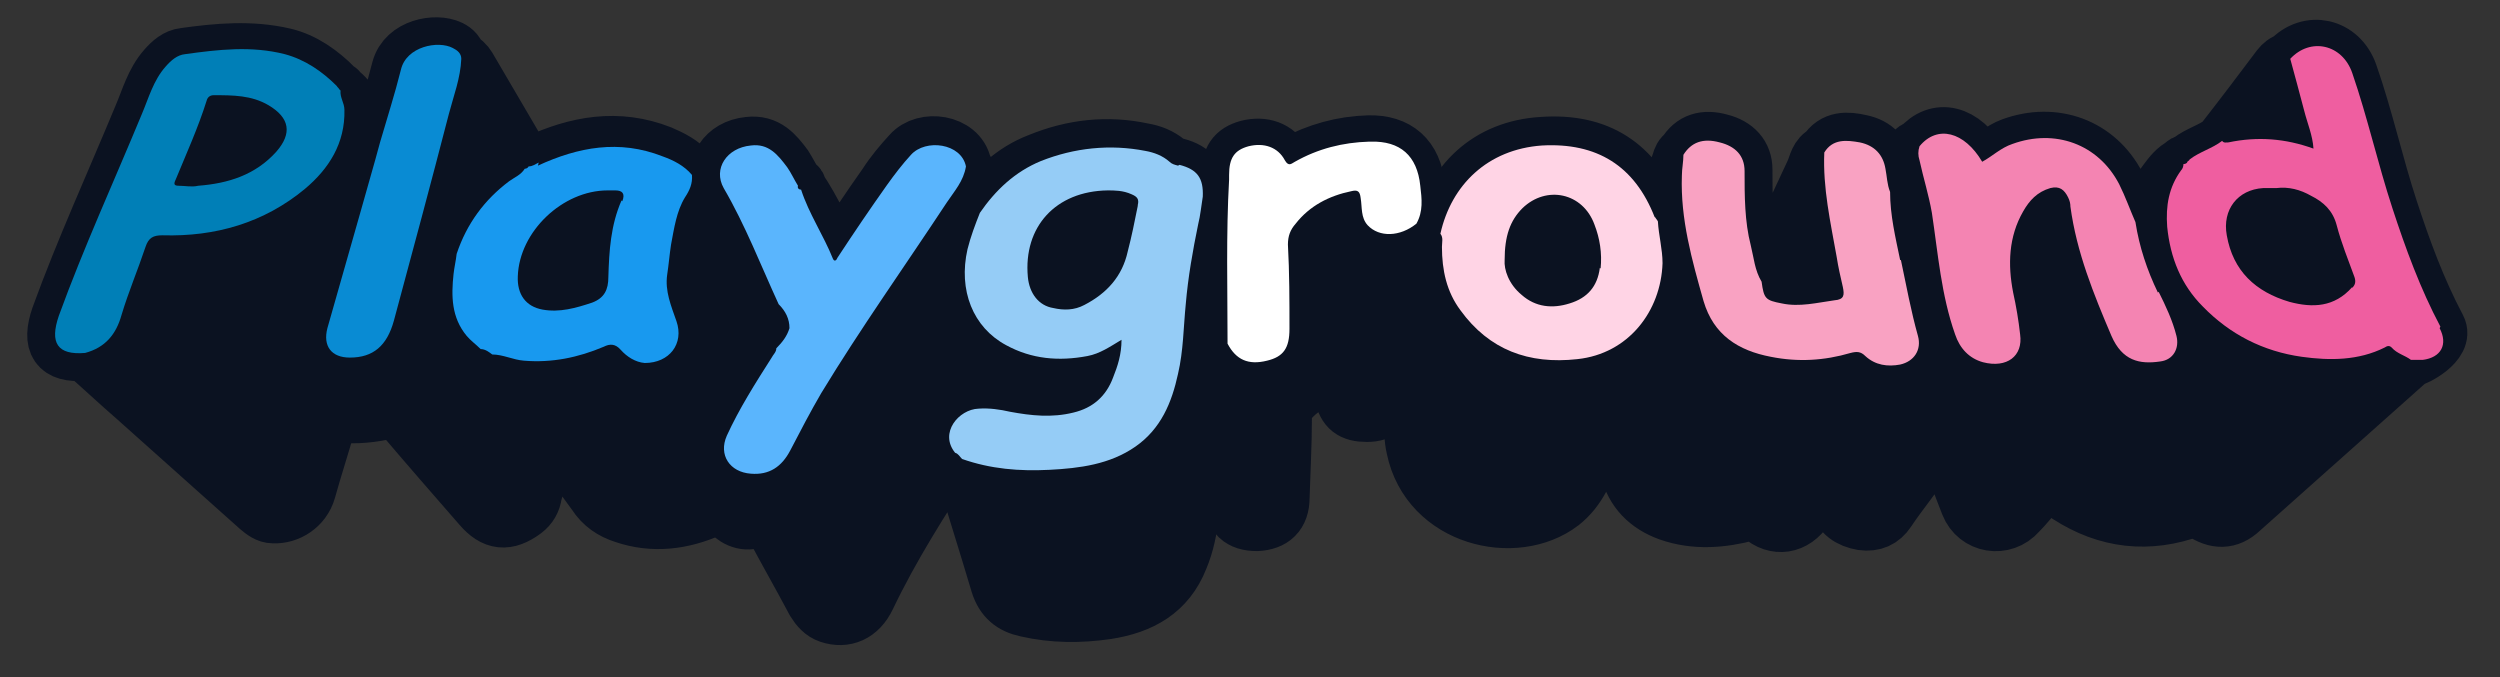<?xml version="1.0" encoding="UTF-8"?>
<svg xmlns="http://www.w3.org/2000/svg" version="1.1" viewBox="0 0 323 87.5">
  <rect x="0" y="0" width="323" height="87.5" fill="#333333" stroke="none"/>
  <defs>
    <style>
      .cls-1 {
        fill: #ef5ea0;
      }

      .cls-1, .cls-2, .cls-3, .cls-4, .cls-5, .cls-6, .cls-7, .cls-8, .cls-9, .cls-10 {
        stroke-width: 0px;
      }

      .cls-11 {
        fill: #0b1221;
        stroke: #0b1221;
        stroke-width: 7px;
      }

      .cls-11, .cls-12 {
        stroke-miterlimit: 10;
      }

      .cls-2 {
        fill: #007fb7;
      }

      .cls-3 {
        fill: #f9a2c2;
      }

      .cls-4 {
        fill: #098bd3;
      }

      .cls-5 {
        fill: #1899ef;
      }

      .cls-12 {
        fill: none;
        stroke: #587f99;
        stroke-width: 9px;
      }

      .cls-6 {
        fill: #f484b2;
      }

      .cls-7 {
        fill: #95ccf6;
      }

      .cls-8 {
        fill: #5ab5fd;
      }

      .cls-9 {
        fill: #fff;
      }

      .cls-10 {
        fill: #ffd4e5;
      }

      .cls-13 {
        display: none;
      }
    </style>
  </defs>
  <g id="Layer_3" data-name="Layer 3" class="cls-13">
    <g>
      <path class="cls-12" d="M155.2,25.5c.1-2.4-.7-3.5-3-4.1-.4-.1-.8-.2-1.1-.5-.9-.8-2-1.2-3.1-1.4-4.6-.9-9.2-.4-13.5,1.3-3.4,1.4-5.9,3.8-7.9,6.7-.2-.6-.3-1.2-.5-1.8-.5-1.4-.4-3-1.2-4.3-.6-3-5.2-3.6-7.1-1.5-1.1,1.2-2.1,2.5-3.1,3.9-2.2,3.1-4.3,6.2-6.4,9.4-1.5-2.9-2.8-6-4.7-8.7,0,0,0,0,0,0,0-.2-.2-.4-.4-.5-.5-.8-.9-1.7-1.4-2.4-1.2-1.6-2.4-3.1-4.7-2.8-3.1.3-4.9,3-3.5,5.5,2.8,4.8,4.8,10,7.1,15,.5,1,.9,2.1,1.4,3.1-.3,1-.9,1.8-1.7,2.6-3.2-7.1-6.5-14.2-9.7-21.2-.3-.6-.5-1.1-1.1-1.5h0c-1-1.2-2.4-1.9-3.8-2.4-5.6-2.2-10.9-1.2-16.1,1.2-.4.2-.8.5-1.3.5-2.5-4.3-5-8.5-7.5-12.8-.3-.5-.7-.9-1.3-1.1,0-.7-.5-1.1-1.1-1.4-1.9-1-6-.2-6.7,2.8-.8,3.2-1.8,6.3-2.7,9.4-.7-.6-1-1.5-1.6-2.2-1.2-1.4-1.8-3.3-3.3-4.4h0c0-.2,0-.2-.3-.2,0,0,.2.2.3.3h0c0,.8.4,1.4.5,2.2-.1-.7-.6-1.4-.5-2.2,0,0-.2-.2-.3-.3,0,0,0,0,0,0,0-.1-.2-.2-.3-.4-1.9-1.9-4.1-3.4-6.7-4.1-4.3-1.1-8.6-.6-12.9,0-1,.1-1.8.8-2.5,1.6-1.6,1.8-2.2,4.1-3.1,6.2-3.6,8.7-7.5,17.2-10.7,26-1.2,3.5-.2,5.1,3.4,4.8,2.2,1.9,4.3,3.9,6.5,5.8,5.3,4.7,10.6,9.5,15.9,14.2.6.5,1.1.9,2,1,2,.1,4.1-1.2,4.6-3.3.8-2.9,1.7-5.9,2.6-8.8.2-.7.5-1,1.3-.9,2.2.2,4.3,0,6.4-.5.7-.2,1.1,0,1.6.5,3.4,3.9,6.8,7.9,10.2,11.8,1.8,2.1,3.6,2.3,5.8.6.7-.6,1.2-1.3,1.3-2.2h0c.7-2.5,1.4-5.1,2.1-7.7,1.9,2.6,3.7,5.1,5.6,7.7,1,1.4,2.3,2.3,3.9,2.8,3.9,1.3,7.6.8,11.3-.8.9-.4,1.6-.4,2.3.4,1.1,1.1,2.5,1.6,4,.8,1-.5,1.2,0,1.5.6,1.8,3.4,3.7,6.7,5.5,10.1.5.8,1,1.5,2,1.8,2.1.8,4,0,5.1-2.4,3.1-6.5,7-12.6,10.9-18.6.4.1.6.5.9.8,1.6,5.4,3.4,10.7,4.9,16.1.6,2,1.8,3,3.7,3.4,3.4.7,6.9.8,10.4.3,4.4-.6,7.8-2.6,9.6-6.9.8-1.9,1.1-4,1.4-6,.3-3.2.4-6.4.9-9.5.5-3.5,1.5-7,1.2-10.7-.5-6.8-.6-13.7-.9-20.5ZM76.6,45.2c-.3,0-.5.2-.8.3.3,0,.5-.2.8-.3ZM75.4,45.6c-.2,0-.5.1-.7.2.2,0,.5-.1.7-.2ZM74.1,45.9c-.2,0-.5.1-.7.2.2,0,.5,0,.7-.2ZM72.9,46.2c-.2,0-.5,0-.7.1.2,0,.5,0,.7-.1ZM62.6,26.4c-1.6,1.8-2.7,4-3.5,6.4h0c.8-2.4,2-4.5,3.5-6.4ZM58.8,39.8s0,0,0,0c0,0,0,0,0,0ZM44.7,14.3c0-.1,0-.2,0-.3,0,.1,0,.2,0,.3ZM58.7,35.3c0,.3,0,.6,0,.9,0-.3,0-.6,0-.9ZM58.6,36.6c0,.2,0,.3,0,.5,0-.2,0-.3,0-.5ZM58.6,37.6c0,0,0,.1,0,.2,0,0,0-.1,0-.2ZM58.6,39.1c0,0,0-.1,0-.2,0,0,0,.1,0,.2ZM59.2,41.2s0,0,0,0h0s0,0,0,0ZM69.2,46.5h0c.4,0,.8,0,1.2,0-.4,0-.8,0-1.2,0ZM70.9,46.4c.3,0,.5,0,.8,0-.3,0-.5,0-.8,0ZM77,45.1c.4-.1.8-.3,1.2-.5-.4.2-.8.3-1.2.5ZM129,52.3c-.6.2-1.1,0-1.8,0,.4-.7.8-1.2,1.2-1.9.5.6.4,1.3.6,1.9ZM103.6,24.5h0c1,3.1,2.9,5.9,4.1,8.9-1.2-3-3.1-5.8-4.1-8.9-.2,0-.3,0-.4-.1,0,0,.2.1.4.1ZM103.2,24.2c0,0,0,.1,0,.1,0,0,0,0,0-.1Z"/>
      <path class="cls-12" d="M315.3,42.2c-2.6-4.9-4.5-10.1-6.2-15.3-1.9-5.8-3.2-11.7-5.2-17.5-1.3-3.7-5.4-4.6-8-1.8-.5.1-1,.4-1.3.9-2.5,3.2-5,6.5-7.4,9.7-1.3,1-2.9,1.4-4.2,2.4-.1,0-.3.1-.3.3-.2,0-.4,0-.5.2,0,0,0,0,0,0-1,.4-1.6,1.3-2.2,2.1-1.4,1.8-2.7,3.6-4,5.4-.7-1.6-1.3-3.3-2.1-4.9-2.7-5.2-8.3-7.2-13.8-5.2-1.5.5-2.6,1.6-3.9,2.3-2.3-3.9-5.8-4.8-8.1-2-.9.2-1.1.9-1.4,1.6-.8,1.4-1.5,2.8-2.3,4.2-.4-1-.4-2-.6-3-.3-1.8-1.4-3-3.3-3.4-1.7-.3-3.5-.5-4.6,1.3-1.1.5-1.2,1.6-1.6,2.5-2.2,4.7-4.3,9.4-6.5,14.1-.9-1.5-1-3.1-1.4-4.7-.8-3.1-.8-6.4-.8-9.6,0-2-1.2-3.2-3.2-3.7-2.2-.6-3.7,0-4.7,1.6-.4.2-.6.7-.7,1.1-.9,2.5-1.7,5.1-2.6,7.6-.1-.2-.3-.4-.4-.6-2.6-6.7-7.5-9.7-14.6-9.3-7,.5-11.7,5.1-13.1,11.4-1.1,6.7-2.2,13.4-3.3,20.1-.4,2.6-.9,5.1-.3,7.8,2,9.2,13.2,11.8,19.2,7.2,2.3-1.8,3.3-4.4,4.2-7,.7-2.1,1.5-4.2,2.3-6.2.6,3,1.3,5.8,2,8.7.7,3,2.6,4.9,5.4,5.8,3.4,1.2,6.9.9,10.3,0,.6-.2,1-.2,1.5.3,2,1.8,4.5,1.4,6-.9.9-1.5,1.8-2.9,2.9-4.5.3,1.3.6,2.4.9,3.5.5,1.7,1.7,2.6,3.4,2.8,1.4.2,2.6-.3,3.4-1.5.8-1.2,1.7-2.4,2.6-3.6,1.5-2,2.9-4,4.5-6.1.9,3.1,1.9,6,3.1,8.8,1.1,2.8,4.7,3.4,6.7,1.2.8-.9,1.5-1.8,2.3-2.6q1.4-1.6,3-.3c.3.2.6.5.9.7,5.1,3.3,10.5,3.9,16.2,1.8.5-.2.7,0,1.1.3,1.8,1.3,3.5,1.3,5.2-.2,7.3-6.6,14.7-13.1,22-19.6.5,0,1,0,1.5,0,2.4-.3,3.3-2,2.2-4.1ZM293.4,18.1s0,0,0,0c0,0,0,0,0,0ZM298.9,19.3h0s0,0,0,0c0,0,0,0,0,0-.1-1.7-.8-3.3-1.2-4.9.4,1.6,1.1,3.2,1.2,4.9ZM292.1,18c-.1,0-.2,0-.3,0,.1,0,.2,0,.3,0ZM289.3,18.2c-.5,0-.9.2-1.4.3.5-.1.9-.2,1.4-.3ZM290.7,18.1c-.2,0-.4,0-.6,0,.2,0,.4,0,.6,0ZM282.3,21.3c0,0,0,0,.1,0,0,0,0,0-.1,0ZM282.5,21.2s0,0,0,0c0,0,0,0,0,0ZM282.3,21.3c0,0-.1,0-.2,0,0,0,.1,0,.2,0ZM282.1,21.2h0c0,.3-.1.6-.3.8.2-.2.3-.5.3-.8Z"/>
      <path class="cls-12" d="M183.3,24c-.4-3.9-2.6-5.8-6.4-5.7-3.4.1-6.6.9-9.6,2.6-.4.2-.8.7-1.3-.2-.9-1.7-2.7-2.3-4.7-1.8-1.8.5-2.5,1.5-2.5,3.7,0,.2,0,.4,0,.6-.4,7.1-.2,14.2-.2,21.2,0,.3,0,.7,0,1,.2,6.3.3,12.6.5,18.9,0,2.3,1.1,3.4,3.4,3.3,2.1,0,3.2-1.2,3.3-3.4.1-3.4.2-6.9.3-10.3,0-.5,0-1.1.3-1.6,1.1-1.5,2.6-2.6,4.4-3.2.7-.2,1.7-.7,2.2-.4.7.3.3,1.4.4,2.2.4,1.9,1.3,2.7,3.3,2.6,1.9,0,2.8-.9,3.1-2.7.6-4.5,1.3-9,1.9-13.5.4-2.8.7-5.6,1.1-8.4.9-1.6.7-3.2.5-4.9Z"/>
    </g>
  </g>
  <g id="Layer_1" data-name="Layer 1">
    <path class="cls-11" d="M311.6,46.4c-7.3,6.5-14.7,13.1-22,19.6-1.6,1.5-3.3,1.5-5.2.2-.3-.2-.5-.5-1.1-.3-5.7,2.1-11.1,1.5-16.2-1.8-.3-.2-.6-.4-.9-.7-1.7-1.3-1.7-1.3-3,.3-.8.9-1.5,1.8-2.3,2.6-2,2.3-5.6,1.7-6.7-1.1-1.1-2.8-2.2-5.7-3.1-8.8-1.6,2.1-3,4.1-4.5,6.1-.9,1.2-1.8,2.4-2.6,3.6-.8,1.2-1.9,1.7-3.4,1.5-1.7-.3-2.9-1.1-3.4-2.8-.3-1.1-.5-2.1-.9-3.5-1,1.6-2,3.1-2.9,4.5-1.5,2.3-4,2.7-6,.9-.5-.5-.9-.5-1.5-.3-3.4.9-6.9,1.2-10.3,0-2.8-1-4.7-2.9-5.4-5.8-.7-2.9-1.4-5.7-2-8.7-.8,2.1-1.5,4.2-2.2,6.2-.9,2.6-1.9,5.2-4.2,7-6,4.6-17.3,2-19.2-7.2-.6-2.6,0-5.2.3-7.8,1.1-6.7,2.2-13.4,3.3-20.1,1.3-6.4,6-11,13.1-11.4,7.2-.5,12,2.6,14.6,9.3,0,.2.3.4.4.6.8-2.5,1.7-5,2.6-7.6.1-.4.3-.9.7-1.1,1-1.7,2.6-2.2,4.7-1.6,2,.5,3.2,1.8,3.2,3.7,0,3.2,0,6.5.8,9.6.4,1.6.5,3.3,1.4,4.7,2.1-4.7,4.3-9.4,6.5-14.1.4-.9.5-2,1.6-2.5,1.1-1.8,2.9-1.7,4.6-1.3,2,.4,3,1.6,3.3,3.4.2,1,.1,2,.5,3,.8-1.4,1.5-2.8,2.3-4.2.3-.6.6-1.4,1.4-1.5,2.4-2.8,5.8-2,8.1,2,1.4-.7,2.5-1.8,3.9-2.3,5.5-2,11.1,0,13.8,5.2.8,1.6,1.4,3.2,2.1,4.8,1.3-1.8,2.7-3.6,4-5.4.6-.8,1.2-1.6,2.2-2.1.1-.2.2-.3.5-.2,0-.2.1-.2.3-.3,1.3-1,2.9-1.4,4.2-2.4,2.5-3.2,5-6.5,7.4-9.7.3-.4.8-.8,1.3-.9,2.6-2.8,6.7-1.9,8,1.8,2,5.7,3.3,11.7,5.2,17.5,1.7,5.2,3.6,10.4,6.2,15.3,1.1,2.1-3.1,4.2-3.6,4.2Z"/>
    <path class="cls-11" d="M182.7,29c-.4,2.8-.7,5.6-1.1,8.4-.6,4.5-1.3,9-1.9,13.5-.3,1.8-1.2,2.7-3.1,2.7-2,0-2.9-.7-3.3-2.6-.2-.8.2-1.8-.4-2.2-.6-.3-1.5.2-2.2.4-1.8.6-3.3,1.7-4.4,3.2-.3.5-.3,1-.3,1.6,0,3.4-.2,6.9-.3,10.3,0,2.2-1.2,3.3-3.3,3.4-2.2,0-3.3-1-3.4-3.3-.2-6.3-.3-12.6-.5-18.9,0-.3,0-.7,0-1,0-7.1-.2-14.2.2-21.2,0-.2,0-.4,0-.6,0-2.2.7-3.2,2.5-3.7,2-.5,3.8.1,4.7,1.8.5.8.8.4,1.3.2,3-1.6,6.2-2.5,9.6-2.6,3.8-.1,6,1.9,6.4,5.7.2,1.7.4,3.4-.5,4.9Z"/>
    <path class="cls-11" d="M154.9,56.7c-.5,3.2-.6,6.4-.9,9.5-.2,2.1-.6,4.1-1.4,6-1.7,4.3-5.1,6.2-9.6,6.9-3.5.5-6.9.5-10.4-.3-1.9-.4-3.1-1.4-3.7-3.3-1.6-5.4-3.3-10.7-4.9-16.1-.3-.3-.5-.6-.9-.8-3.9,6-7.8,12.1-10.9,18.6-1.1,2.3-3,3.1-5.1,2.4-.9-.3-1.5-1-2-1.8-1.8-3.4-3.7-6.7-5.5-10.1-.4-.7-.6-1.1-1.5-.6-1.5.8-2.9.3-4-.8-.7-.7-1.4-.8-2.3-.4-3.6,1.6-7.4,2.1-11.2.8-1.6-.5-2.9-1.4-3.8-2.8-1.9-2.6-3.7-5.1-5.6-7.7-.7,2.6-1.4,5.2-2.1,7.7h0c-.1.8-.5,1.6-1.3,2.2-2.3,1.7-4,1.5-5.8-.6-3.4-3.9-6.8-7.8-10.2-11.8-.5-.6-.9-.7-1.6-.5-2.1.5-4.2.7-6.4.5-.8,0-1.1.2-1.3.9-.8,2.9-1.8,5.9-2.6,8.8-.6,2.1-2.6,3.4-4.6,3.3-.8,0-1.4-.5-2-1-5.3-4.7-10.6-9.5-15.9-14.2-2.2-1.9-4.3-3.9-6.5-5.8-3.6.3-4.6-1.3-3.4-4.8,3.2-8.8,7.1-17.3,10.7-26,.9-2.1,1.5-4.4,3.1-6.2.7-.8,1.5-1.5,2.5-1.6,4.3-.6,8.6-1,12.9,0,2.6.6,4.8,2.2,6.7,4.1,0,.1.2.2.2.3.2,0,.3,0,.3.2,1.6,1.1,2.2,3,3.3,4.4.6.7.9,1.6,1.6,2.2.9-3.1,1.9-6.2,2.7-9.4.8-3,4.8-3.7,6.7-2.8.6.3,1,.7,1.1,1.4.6.2,1,.6,1.3,1.1,2.5,4.3,5,8.5,7.5,12.8.5,0,.9-.3,1.2-.5,5.2-2.4,10.5-3.4,16.1-1.2,1.4.6,2.8,1.3,3.8,2.5.6.3.8.9,1,1.5,3.2,7.1,6.5,14.2,9.7,21.2.7-.7,1.3-1.6,1.7-2.6,0-.3,0-.6,0-.9-.1-.6-.3-1.1-.7-1.6-.2-.2-.4-.5-.6-.7-2.4-5-4.4-10.2-7.1-15-1.4-2.5.4-5.2,3.5-5.5,2.4-.3,3.6,1.2,4.8,2.8.5.8.9,1.6,1.4,2.4.3,0,.4.2.4.5,1.9,2.8,3.2,5.8,4.7,8.8,2.1-3.1,4.2-6.3,6.4-9.4.9-1.4,2-2.7,3.1-3.9,1.9-2.2,6.5-1.5,7.1,1.5.8,1.3.8,2.9,1.2,4.3.2.6.3,1.2.5,1.8-.1.3-.2.5-.3.8.1-.3.2-.5.3-.8,2-3,4.5-5.4,7.9-6.7,4.4-1.8,8.9-2.3,13.5-1.3,1.2.2,2.2.6,3.2,1.4.3.3.7.4,1.1.5,2.3.6,3.1,1.8,3,4.1.3,6.8.4,13.7.9,20.5.3,3.7-.6,7.1-1.2,10.7Z"/>
  </g>
  <g id="Layer_2" data-name="Layer 2">
    <g>
      <path class="cls-7" d="M152.2,21.4c-.4-.1-.8-.2-1.1-.5-.9-.8-2-1.2-3.1-1.4-4.6-.9-9.2-.4-13.5,1.3-3.4,1.4-5.9,3.8-7.9,6.7-.6,1.5-1.2,3.1-1.6,4.7-1.2,5.3.7,10.1,5,12.4,3.3,1.8,6.8,2.1,10.5,1.4,1.6-.3,2.9-1.2,4.4-2.1,0,1.9-.5,3.4-1.1,4.9-.9,2.4-2.6,3.9-5.1,4.5-2.8.7-5.5.4-8.2-.1-1.3-.3-2.7-.5-4.1-.4-2.5.1-5.1,3.1-3,5.7.4.1.6.5.9.8,3.7,1.3,7.4,1.6,11.3,1.4,3.9-.2,7.8-.7,11.1-3,3.3-2.3,4.7-5.7,5.5-9.4.7-3,.7-6,1-9,.3-3.5.9-6.9,1.6-10.3.3-1.2.4-2.4.6-3.6.1-2.4-.7-3.5-3-4.1ZM147,26.6c-.4,2-.8,4-1.3,5.9-.7,3.2-2.7,5.4-5.6,6.9-1.3.7-2.7.7-4,.4-1.9-.3-3.1-1.9-3.3-4-.6-6.5,3.6-11.1,10.3-11.2.9,0,2,0,3.1.5.7.3,1,.6.8,1.4Z"/>
      <path class="cls-1" d="M315.3,42.2c-2.6-4.9-4.5-10.1-6.2-15.3-1.9-5.8-3.2-11.7-5.2-17.5-1.3-3.7-5.4-4.6-8-1.8.6,2.2,1.2,4.4,1.8,6.7.4,1.6,1.1,3.2,1.2,4.9-3.6-1.3-7.2-1.6-11-.8-.3,0-.6.1-.8-.2-1.3,1-2.9,1.4-4.2,2.4,0,.1-.2.2-.3.3,0,0,0,0,0,0,0,.2-.3.3-.5.3,0,.3-.1.6-.3.8-1.6,2.2-2,4.6-1.8,7.3.4,4,1.8,7.5,4.6,10.3,3.5,3.6,7.8,5.8,12.8,6.5,3.6.5,7.3.5,10.7-1.2.3-.2.6-.3.9,0,.7.8,1.7,1,2.5,1.6.5,0,1,0,1.5,0,2.4-.3,3.3-2,2.2-4.1ZM303.9,37.1c-2.3,2.6-5.1,2.7-8.1,1.9-4.4-1.3-7.3-4-8.1-8.6-.6-3.3,1.4-5.9,4.7-6.1.5,0,1.1,0,1.7,0,1.6-.2,3.1.2,4.5,1,1.6.8,2.8,1.9,3.3,3.8.6,2.3,1.5,4.5,2.3,6.7.2.6.1,1-.3,1.4Z"/>
      <path class="cls-8" d="M282.1,21.2s0,0,0,0c0,0,0,0,0,0,0,0,0,0,0,0Z"/>
      <path class="cls-2" d="M44.1,11.8c0,0-.2-.2-.3-.3,0,0,0,0,0,0,0-.1-.2-.2-.3-.4-1.9-1.9-4.1-3.4-6.7-4.1-4.3-1.1-8.6-.6-12.9,0-1,.1-1.8.8-2.5,1.6-1.6,1.8-2.2,4.1-3.1,6.2-3.6,8.7-7.5,17.2-10.7,26-1.2,3.5-.2,5.1,3.4,4.8,2.6-.7,4-2.4,4.7-4.9.9-3,2.1-5.8,3.1-8.8.4-1.2,1-1.5,2.2-1.5,6.8.2,13.1-1.6,18.4-6,3.1-2.6,5.2-5.9,5.1-10.2,0-.9-.6-1.6-.5-2.5ZM35.7,19.6c-2.7,3-6.2,4.1-10.1,4.4-.8.2-1.7,0-2.5,0-.6,0-.7-.2-.4-.8,1.4-3.4,2.9-6.7,4-10.2.1-.4.4-.7.9-.7,2.5,0,4.9,0,7.1,1.3,2.7,1.6,3.1,3.6,1,6Z"/>
      <path class="cls-8" d="M44.1,11.8s0,0,0,0c0,0,0,0,0,0h0Z"/>
      <path class="cls-8" d="M103.6,24.5s0,0,0,0c0,0,0,0,0,0h0Z"/>
      <path class="cls-8" d="M117.7,20c-1.1,1.2-2.1,2.5-3.1,3.9-2.2,3.1-4.3,6.2-6.4,9.4-.1.3-.4.6-.6.1-1.2-3-3.1-5.8-4.1-8.9-.3,0-.5-.2-.4-.5-.5-.8-.9-1.7-1.4-2.4-1.2-1.6-2.4-3.1-4.7-2.8-3.1.3-4.9,3-3.5,5.5,2.8,4.8,4.8,10,7.1,15,.9.9,1.4,1.9,1.4,3.1-.3,1-.9,1.8-1.7,2.6,0,.5-.4.8-.6,1.2-2.1,3.3-4.2,6.6-5.8,10.1-1.1,2.5.4,4.7,3.1,4.9,2.4.2,4-.9,5.1-3,1.3-2.5,2.6-5,4-7.4,5.1-8.4,10.8-16.4,16.2-24.6,1-1.5,2.2-2.8,2.5-4.7-.6-3-5.2-3.6-7.1-1.5Z"/>
      <path class="cls-6" d="M278.8,37.8c-1.4-2.9-2.4-5.9-2.9-9.1-.7-1.6-1.3-3.3-2.1-4.9-2.7-5.2-8.3-7.2-13.8-5.2-1.5.5-2.6,1.6-3.9,2.3-2.3-3.9-5.8-4.8-8.1-2-.2.6-.2,1.2,0,1.8.5,2.3,1.2,4.5,1.6,6.8.8,5.3,1.2,10.6,3,15.7.6,1.8,1.8,3.1,3.6,3.6,3.1.8,5.2-.8,4.8-3.6-.2-1.8-.5-3.6-.9-5.4-.7-3.6-.6-7.2,1.3-10.5.8-1.4,1.8-2.5,3.5-3,1.2-.3,1.8.2,2.3,1.2.2.4.3.8.3,1.2.8,5.9,3,11.3,5.3,16.7,1.4,3.2,3.6,3.7,6.3,3.3,1.7-.2,2.5-1.7,2.1-3.3-.5-2-1.4-3.9-2.3-5.7Z"/>
      <path class="cls-5" d="M69.6,21c-.4.2-.8.5-1.3.5-.1.2-.3.3-.5.3-.5.8-1.3,1.1-2,1.6-3.2,2.4-5.5,5.5-6.8,9.4-.1.9-.3,1.7-.4,2.6-.3,2.8-.3,5.6,1.7,8,.5.6,1.2,1.1,1.8,1.7.6,0,1.1.4,1.5.7,1.4,0,2.7.7,4.1.8,3.6.3,7-.4,10.3-1.8.8-.4,1.5-.4,2.2.4.8.9,1.9,1.6,3.1,1.7,3.2,0,5.1-2.5,4.1-5.4-.7-2-1.5-3.9-1.2-6,.2-1.3.3-2.6.5-3.9.4-2.1.7-4.3,1.8-6.1.6-.9,1-1.8.9-2.9-1-1.2-2.4-1.9-3.8-2.4-5.6-2.2-10.9-1.2-16.1,1.2ZM80.3,25.9c-1.4,3.2-1.6,6.5-1.7,9.9,0,1.6-.5,2.7-2.1,3.3-2.1.7-4.2,1.3-6.4.9-2.2-.4-3.3-2-3.2-4.3.2-5.8,5.8-11.1,11.6-11.1.3,0,.7,0,1,0,.9,0,1.3.4.9,1.4Z"/>
      <path class="cls-3" d="M245.5,33.6c-.6-2.9-1.3-5.8-1.3-8.8-.4-1-.4-2-.6-3-.3-1.8-1.4-3-3.3-3.4-1.7-.3-3.5-.5-4.6,1.3-.2,4.6.8,9,1.6,13.5.2,1.3.5,2.6.8,3.9.2,1,.2,1.6-1.1,1.7-2.2.3-4.5.9-6.8.4-2.1-.4-2.3-.6-2.6-2.8-.9-1.5-1-3.1-1.4-4.7-.8-3.1-.8-6.4-.8-9.6,0-2-1.2-3.2-3.2-3.7-2.2-.6-3.7,0-4.7,1.6,0,.9-.2,1.8-.2,2.7-.2,5.6,1.3,10.9,2.8,16.2,1.3,4.4,4.5,6.4,8.7,7.2,3.5.7,6.9.5,10.3-.5.8-.2,1.3-.2,1.9.4,1.3,1.2,2.9,1.4,4.5,1.1,1.8-.4,2.8-1.9,2.3-3.7-.9-3.2-1.5-6.5-2.2-9.8Z"/>
      <path class="cls-10" d="M213.8,28.1c-2.6-6.7-7.5-9.7-14.6-9.3-7,.5-11.7,5.1-13.1,11.4.4.5.2,1.1.2,1.7,0,3,.6,5.8,2.4,8.2,3.7,5.1,8.8,7,15.1,6.3,6.6-.7,10.8-6.2,11-12.4,0-1.8-.5-3.6-.6-5.4-.1-.2-.3-.4-.4-.6ZM206.7,34.6c-.3,2.4-1.6,3.9-3.9,4.6-2.2.7-4.4.5-6.2-1.1-1.7-1.4-2.3-3.3-2.2-4.5,0-3.1.7-5.1,2.3-6.7,3.1-3,7.8-2,9.3,2.1.7,1.8,1,3.7.8,5.7Z"/>
      <path class="cls-9" d="M176.9,18.3c-3.4.1-6.6.9-9.6,2.6-.4.2-.8.7-1.3-.2-.9-1.7-2.7-2.3-4.7-1.8-1.8.5-2.5,1.5-2.5,3.7,0,.2,0,.4,0,.6-.4,7.1-.2,14.2-.2,21.2,1.1,2.1,2.7,2.8,5.1,2.2,2.1-.5,2.9-1.6,2.9-4.1,0-3.6,0-7.3-.2-10.9,0-1.1.3-1.9,1-2.7,1.8-2.3,4.3-3.6,7.2-4.2.8-.2,1.1,0,1.2.9.2,1.2,0,2.5.9,3.5,1.5,1.6,4.2,1.5,6.3-.2.9-1.6.7-3.2.5-4.9-.4-3.9-2.6-5.8-6.4-5.7Z"/>
      <path class="cls-4" d="M58.5,6.2c-1.9-1-6-.2-6.7,2.8-.8,3.2-1.8,6.3-2.7,9.4-.8,3-1.7,6-2.5,8.9-1.4,5-2.9,10.1-4.3,15.1-.6,2.3.5,3.8,2.9,3.8,3,0,4.8-1.5,5.7-4.8,2.4-8.9,4.8-17.8,7.1-26.7.6-2.3,1.5-4.6,1.6-7.1,0-.7-.5-1.1-1.1-1.4Z"/>
    </g>
  </g>
</svg>